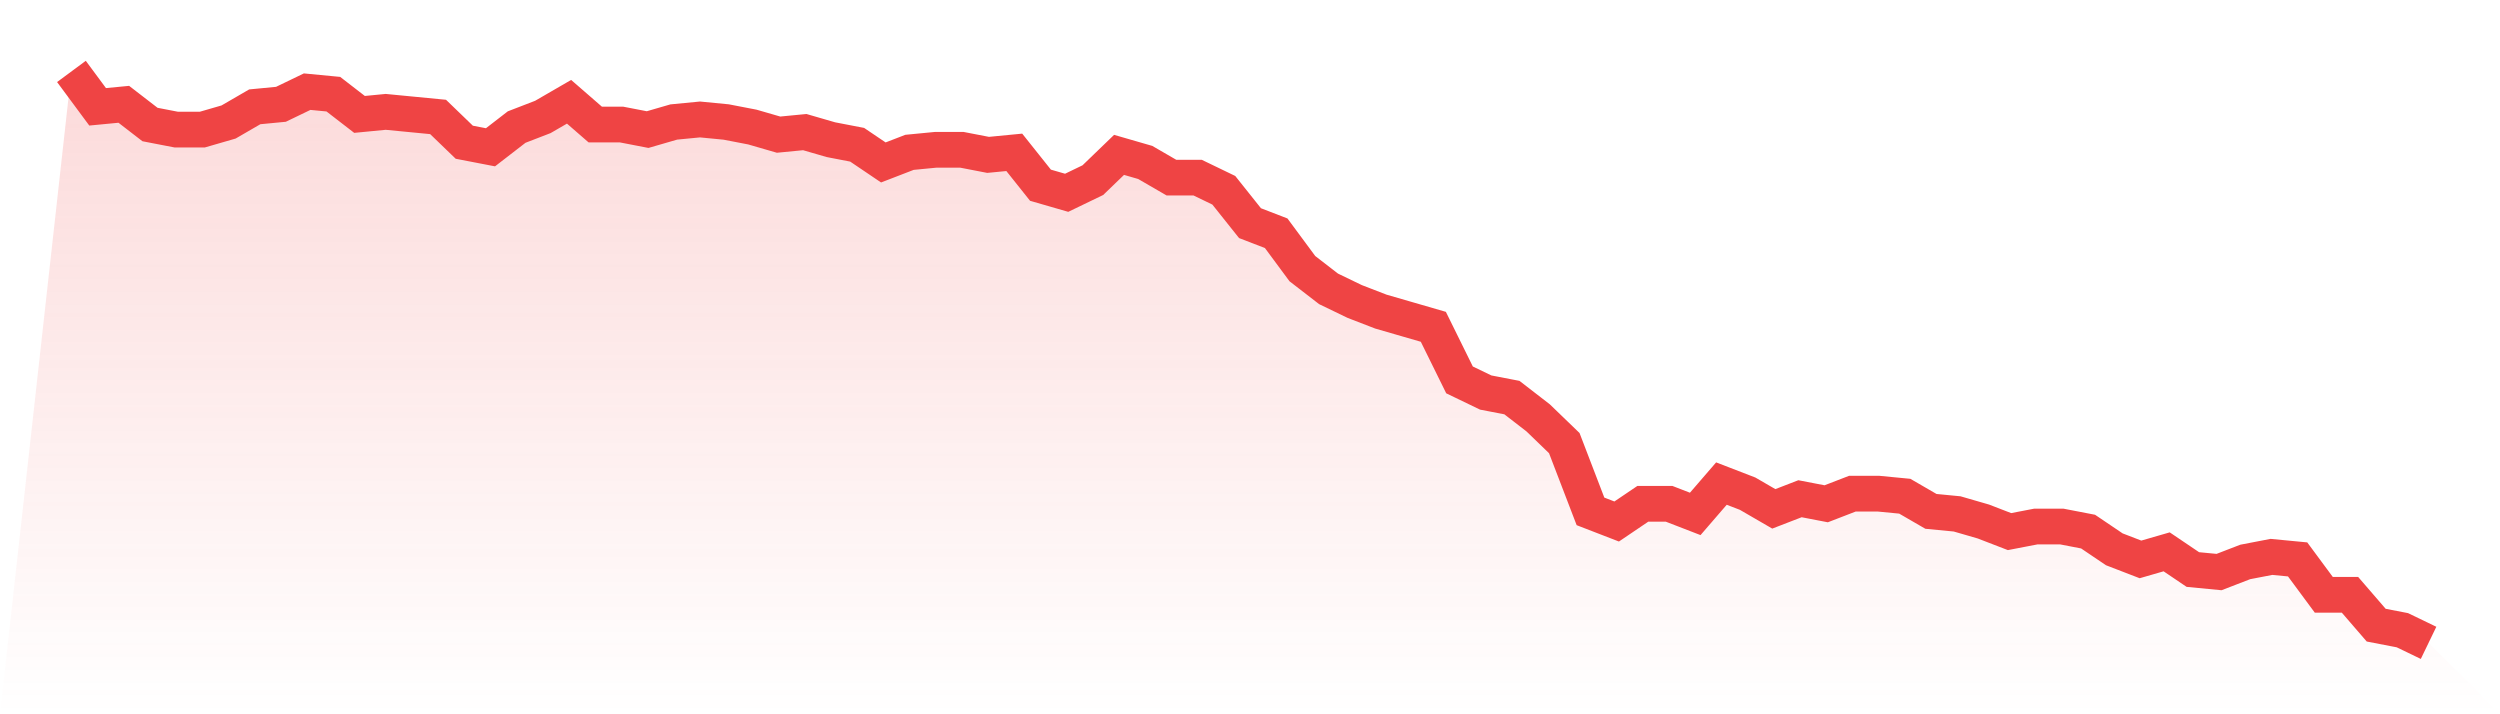 <svg viewBox="0 0 140 40" xmlns="http://www.w3.org/2000/svg">
<defs>
<linearGradient id="gradient" x1="0" x2="0" y1="0" y2="1">
<stop offset="0%" stop-color="#ef4444" stop-opacity="0.2"/>
<stop offset="100%" stop-color="#ef4444" stop-opacity="0"/>
</linearGradient>
</defs>
<path d="M4,4 L4,4 L5.467,5.982 L6.933,5.841 L8.4,6.973 L9.867,7.257 L11.333,7.257 L12.8,6.832 L14.267,5.982 L15.733,5.841 L17.2,5.133 L18.667,5.274 L20.133,6.407 L21.6,6.265 L23.067,6.407 L24.533,6.549 L26,7.965 L27.467,8.248 L28.933,7.115 L30.4,6.549 L31.867,5.699 L33.333,6.973 L34.8,6.973 L36.267,7.257 L37.733,6.832 L39.2,6.69 L40.667,6.832 L42.133,7.115 L43.6,7.54 L45.067,7.398 L46.533,7.823 L48,8.106 L49.467,9.097 L50.933,8.531 L52.4,8.389 L53.867,8.389 L55.333,8.673 L56.8,8.531 L58.267,10.372 L59.733,10.796 L61.2,10.088 L62.667,8.673 L64.133,9.097 L65.6,9.947 L67.067,9.947 L68.533,10.655 L70,12.496 L71.467,13.062 L72.933,15.044 L74.4,16.177 L75.867,16.885 L77.333,17.451 L78.8,17.876 L80.267,18.301 L81.733,21.274 L83.2,21.982 L84.667,22.265 L86.133,23.398 L87.6,24.814 L89.067,28.637 L90.533,29.204 L92,28.212 L93.467,28.212 L94.933,28.779 L96.4,27.08 L97.867,27.646 L99.333,28.496 L100.8,27.929 L102.267,28.212 L103.733,27.646 L105.2,27.646 L106.667,27.788 L108.133,28.637 L109.6,28.779 L111.067,29.204 L112.533,29.77 L114,29.487 L115.467,29.487 L116.933,29.77 L118.4,30.761 L119.867,31.327 L121.333,30.903 L122.8,31.894 L124.267,32.035 L125.733,31.469 L127.2,31.186 L128.667,31.327 L130.133,33.31 L131.6,33.31 L133.067,35.009 L134.533,35.292 L136,36 L140,40 L0,40 z" fill="url(#gradient)"/>
<path d="M4,4 L4,4 L5.467,5.982 L6.933,5.841 L8.4,6.973 L9.867,7.257 L11.333,7.257 L12.8,6.832 L14.267,5.982 L15.733,5.841 L17.2,5.133 L18.667,5.274 L20.133,6.407 L21.6,6.265 L23.067,6.407 L24.533,6.549 L26,7.965 L27.467,8.248 L28.933,7.115 L30.4,6.549 L31.867,5.699 L33.333,6.973 L34.8,6.973 L36.267,7.257 L37.733,6.832 L39.2,6.69 L40.667,6.832 L42.133,7.115 L43.6,7.54 L45.067,7.398 L46.533,7.823 L48,8.106 L49.467,9.097 L50.933,8.531 L52.4,8.389 L53.867,8.389 L55.333,8.673 L56.8,8.531 L58.267,10.372 L59.733,10.796 L61.2,10.088 L62.667,8.673 L64.133,9.097 L65.6,9.947 L67.067,9.947 L68.533,10.655 L70,12.496 L71.467,13.062 L72.933,15.044 L74.4,16.177 L75.867,16.885 L77.333,17.451 L78.8,17.876 L80.267,18.301 L81.733,21.274 L83.2,21.982 L84.667,22.265 L86.133,23.398 L87.6,24.814 L89.067,28.637 L90.533,29.204 L92,28.212 L93.467,28.212 L94.933,28.779 L96.4,27.08 L97.867,27.646 L99.333,28.496 L100.8,27.929 L102.267,28.212 L103.733,27.646 L105.2,27.646 L106.667,27.788 L108.133,28.637 L109.6,28.779 L111.067,29.204 L112.533,29.77 L114,29.487 L115.467,29.487 L116.933,29.77 L118.4,30.761 L119.867,31.327 L121.333,30.903 L122.8,31.894 L124.267,32.035 L125.733,31.469 L127.2,31.186 L128.667,31.327 L130.133,33.31 L131.6,33.31 L133.067,35.009 L134.533,35.292 L136,36" fill="none" stroke="#ef4444" stroke-width="2"/>
</svg>